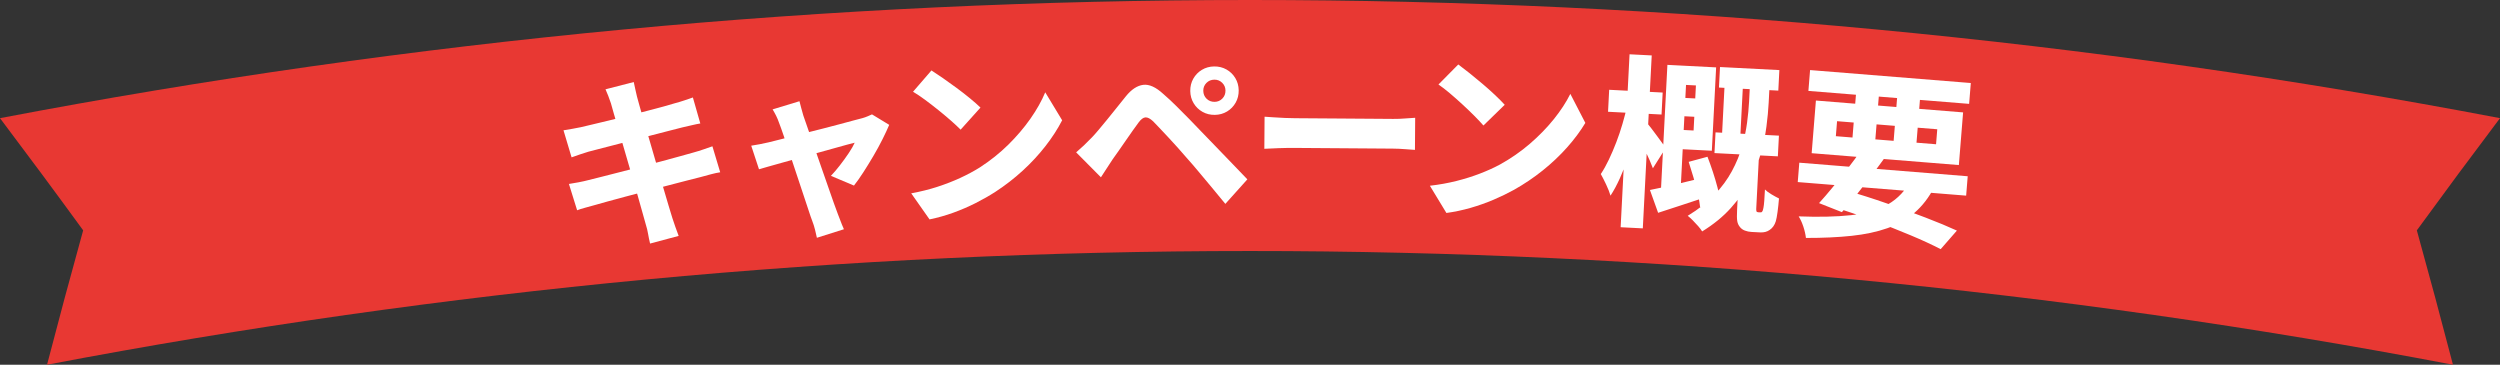 <?xml version="1.0" encoding="UTF-8"?><svg id="_レイヤー_2" xmlns="http://www.w3.org/2000/svg" viewBox="0 0 545.124 79.528"><rect x="0" y="0" width="545.124" height="79.528" fill="#333333" stroke="none"/><defs><style>.cls-1{fill:#e83833;}.cls-2{fill:#fff;}</style></defs><g id="_レイヤー_1-2"><path class="cls-1" d="M545.124,25.765C365.039-8.588,180.084-8.588,0,25.765c6.125,8.118,12.17,16.272,18.134,24.463-2.712,9.762-5.338,19.529-7.878,29.3,173.308-33.06,351.304-33.06,524.612,0-2.54-9.771-5.166-19.538-7.878-29.3,5.964-8.191,12.009-16.346,18.134-24.463Z"/><path class="cls-2" d="M122.869,28.411c.659-.115,1.298-.223,1.918-.321.62-.099,1.245-.218,1.875-.358.55-.132,1.349-.321,2.397-.568,1.048-.246,2.246-.533,3.595-.861,1.348-.328,2.749-.674,4.201-1.039,1.453-.364,2.858-.724,4.217-1.081,1.359-.355,2.574-.678,3.646-.966,1.071-.288,1.892-.526,2.464-.714.653-.168,1.337-.374,2.051-.615.714-.241,1.33-.453,1.849-.636l1.62,5.673c-.476.072-1.086.197-1.833.374-.747.178-1.435.336-2.064.476-.681.171-1.596.405-2.747.701-1.151.296-2.419.624-3.805.981-1.386.358-2.798.726-4.235,1.102-1.438.377-2.81.734-4.118,1.071-1.308.338-2.451.633-3.432.886-.98.253-1.706.442-2.177.567-.625.193-1.216.383-1.774.569-.559.187-1.187.407-1.886.66l-1.762-5.901ZM124.053,40.111c.555-.079,1.247-.198,2.076-.356s1.557-.321,2.184-.487c.707-.173,1.649-.41,2.826-.709,1.177-.298,2.504-.638,3.982-1.018,1.477-.38,2.994-.771,4.55-1.172,1.556-.401,3.072-.798,4.548-1.192,1.476-.394,2.827-.762,4.054-1.105,1.226-.343,2.205-.616,2.936-.819.757-.205,1.499-.436,2.225-.692.726-.256,1.361-.476,1.906-.662l1.699,5.666c-.555.079-1.224.223-2.008.43-.784.208-1.542.413-2.272.616-.837.213-1.883.479-3.139.798-1.255.319-2.628.677-4.118,1.071-1.489.395-3.013.793-4.568,1.194-1.556.402-3.059.798-4.508,1.188-1.45.392-2.743.741-3.879,1.049-1.136.308-2.03.56-2.681.755-.861.242-1.638.456-2.33.642-.692.186-1.258.366-1.696.541l-1.787-5.738ZM133.2,22.495c-.188-.571-.379-1.102-.572-1.593-.194-.49-.393-.967-.597-1.43l6.158-1.585c.091.393.198.892.322,1.497.124.605.25,1.155.377,1.652.12.417.313,1.122.581,2.115.268.993.608,2.186,1.021,3.58.413,1.394.856,2.899,1.33,4.515.474,1.616.95,3.252,1.427,4.908.478,1.656.934,3.233,1.37,4.732.436,1.5.829,2.828,1.179,3.987.351,1.159.622,2.051.815,2.675.188.572.401,1.201.64,1.888.238.687.482,1.354.731,2l-6.23,1.672c-.177-.733-.325-1.45-.444-2.148-.12-.698-.273-1.333-.461-1.905-.159-.547-.391-1.375-.696-2.486-.305-1.109-.667-2.394-1.086-3.855-.419-1.46-.866-3.005-1.341-4.635-.475-1.629-.95-3.258-1.425-4.888-.475-1.629-.921-3.161-1.337-4.595-.416-1.434-.782-2.685-1.097-3.754-.315-1.068-.536-1.851-.663-2.348Z"/><path class="cls-2" d="M193.894,27.224c-.371.879-.853,1.913-1.444,3.099-.592,1.187-1.255,2.406-1.989,3.655-.735,1.25-1.466,2.439-2.195,3.569s-1.415,2.102-2.057,2.918l-5.027-2.121c.601-.626,1.247-1.383,1.938-2.269.691-.886,1.335-1.776,1.933-2.67.597-.893,1.036-1.656,1.315-2.289-.316.074-.868.216-1.656.427-.788.211-1.727.472-2.816.782-1.089.311-2.277.642-3.563.991-1.287.35-2.58.707-3.879,1.072-1.299.364-2.546.712-3.741,1.043-1.195.331-2.245.625-3.15.884s-1.594.457-2.066.594l-1.694-5.142c.662-.096,1.283-.203,1.863-.32.58-.117,1.213-.252,1.898-.403.29-.072.835-.207,1.638-.406.802-.198,1.755-.44,2.859-.725,1.104-.285,2.287-.588,3.549-.91,1.262-.322,2.537-.644,3.826-.968,1.288-.323,2.51-.643,3.666-.958,1.155-.315,2.167-.587,3.034-.817.867-.229,1.51-.398,1.931-.505.367-.104.74-.234,1.117-.393.377-.158.695-.298.955-.422l3.754,2.283ZM174.322,22.072c.112.5.246,1.013.4,1.537.154.525.301,1.05.442,1.575.296.863.657,1.902,1.083,3.117.425,1.215.885,2.535,1.377,3.96.493,1.425.992,2.862,1.5,4.312.507,1.45.991,2.836,1.45,4.155.459,1.32.868,2.49,1.228,3.508.359,1.019.651,1.816.875,2.389.095.234.223.567.385.997.161.431.33.867.505,1.31.175.443.325.794.448,1.053l-5.892,1.863c-.116-.554-.255-1.153-.416-1.797-.162-.645-.355-1.254-.579-1.827-.224-.574-.511-1.403-.862-2.49-.351-1.086-.757-2.309-1.218-3.669-.462-1.359-.935-2.779-1.417-4.258-.483-1.478-.963-2.924-1.441-4.336-.479-1.412-.916-2.707-1.312-3.884s-.738-2.13-1.026-2.86c-.166-.497-.372-.991-.617-1.483-.246-.492-.502-.956-.771-1.393l5.857-1.78Z"/><path class="cls-2" d="M198.692,42.156c2.04-.375,3.949-.852,5.727-1.43,1.778-.578,3.44-1.225,4.986-1.941,1.546-.715,2.957-1.472,4.233-2.271,2.289-1.479,4.358-3.13,6.207-4.952,1.849-1.822,3.46-3.714,4.837-5.678,1.375-1.963,2.453-3.881,3.232-5.754l3.687,6.097c-.966,1.88-2.179,3.757-3.638,5.63-1.46,1.874-3.11,3.654-4.95,5.342-1.841,1.689-3.828,3.229-5.96,4.622-1.327.854-2.762,1.672-4.305,2.454-1.544.782-3.164,1.481-4.86,2.096-1.697.615-3.432,1.104-5.205,1.469l-3.991-5.685ZM203.103,15.358c.711.452,1.548,1.013,2.509,1.681.96.669,1.957,1.383,2.988,2.142,1.031.759,2.002,1.515,2.913,2.265.911.751,1.671,1.421,2.282,2.01l-4.331,4.817c-.557-.564-1.256-1.217-2.1-1.958-.844-.74-1.762-1.511-2.755-2.312-.993-.801-1.971-1.555-2.933-2.264-.962-.708-1.827-1.288-2.591-1.738l4.018-4.644Z"/><path class="cls-2" d="M234.654,33.22c.605-.515,1.165-1.018,1.678-1.505.513-.488,1.084-1.056,1.715-1.706.446-.46.951-1.027,1.515-1.703.563-.675,1.179-1.418,1.847-2.228.668-.81,1.349-1.653,2.042-2.531.693-.877,1.381-1.734,2.062-2.571,1.204-1.484,2.459-2.31,3.764-2.476,1.304-.166,2.768.499,4.39,1.995.973.839,1.932,1.731,2.88,2.677.947.946,1.881,1.886,2.802,2.819.92.933,1.788,1.833,2.601,2.702.92.946,1.957,2.018,3.108,3.214,1.151,1.197,2.336,2.426,3.556,3.688,1.219,1.262,2.342,2.432,3.373,3.51l-4.801,5.352c-.897-1.107-1.848-2.259-2.852-3.458-1.005-1.198-1.989-2.377-2.953-3.536-.964-1.159-1.839-2.173-2.625-3.041-.598-.711-1.249-1.455-1.953-2.231-.706-.776-1.403-1.539-2.095-2.289-.691-.75-1.328-1.427-1.91-2.032-.583-.604-1.036-1.078-1.361-1.42-.649-.604-1.207-.888-1.673-.855-.467.034-.961.401-1.484,1.102-.367.485-.791,1.072-1.274,1.759-.484.687-.986,1.409-1.508,2.163-.523.755-1.032,1.489-1.527,2.203-.497.714-.94,1.341-1.333,1.88-.444.674-.894,1.36-1.349,2.06-.457.701-.867,1.333-1.232,1.898l-5.402-5.44ZM259.537,19.847c-.015-.986.205-1.883.66-2.69.455-.807,1.079-1.449,1.872-1.928.793-.478,1.683-.725,2.669-.74.986-.015,1.883.206,2.69.66.807.455,1.45,1.079,1.928,1.872.478.793.725,1.683.74,2.669.015.987-.206,1.883-.66,2.69-.455.807-1.079,1.45-1.872,1.928-.793.479-1.683.725-2.669.74-.987.015-1.883-.205-2.69-.66-.807-.454-1.45-1.078-1.928-1.871-.479-.793-.725-1.683-.74-2.669ZM262.377,19.805c.011.694.252,1.27.726,1.729.473.46,1.057.684,1.75.674.666-.01,1.229-.251,1.689-.725.459-.473.685-1.057.674-1.75-.01-.666-.252-1.229-.726-1.689-.474-.459-1.044-.685-1.71-.675-.694.01-1.27.253-1.729.726-.46.474-.685,1.044-.675,1.71Z"/><path class="cls-2" d="M275.739,25.447c.506.031,1.159.075,1.959.134.799.06,1.619.105,2.459.138.84.033,1.593.051,2.26.056.746.005,1.62.011,2.62.019,1,.007,2.08.015,3.24.023,1.16.008,2.346.017,3.56.025,1.213.009,2.413.017,3.6.026,1.186.009,2.313.017,3.38.024,1.066.008,2.026.014,2.88.021.853.006,1.546.011,2.08.015.933.007,1.827-.027,2.681-.101.854-.074,1.561-.122,2.121-.145l-.05,7c-.48-.03-1.193-.082-2.139-.156-.946-.073-1.833-.113-2.659-.119-.534-.004-1.234-.009-2.1-.015-.867-.006-1.833-.013-2.9-.021-1.067-.008-2.193-.016-3.38-.024-1.187-.009-2.387-.017-3.6-.026-1.214-.009-2.394-.017-3.54-.025-1.147-.008-2.227-.016-3.24-.023-1.014-.007-1.88-.013-2.6-.019-1.147-.008-2.347.01-3.601.054-1.254.045-2.281.091-3.081.138l.05-7Z"/><path class="cls-2" d="M311.787,40.5c2.06-.238,3.997-.587,5.81-1.045,1.813-.458,3.514-.993,5.104-1.604,1.59-.611,3.048-1.272,4.375-1.984,2.382-1.323,4.557-2.833,6.523-4.528,1.966-1.695,3.7-3.476,5.205-5.343,1.503-1.867,2.706-3.709,3.608-5.526l3.272,6.329c-1.089,1.812-2.424,3.604-4.005,5.375-1.582,1.772-3.347,3.439-5.295,5-1.949,1.562-4.035,2.967-6.255,4.215-1.381.763-2.867,1.484-4.459,2.162-1.592.678-3.255,1.267-4.989,1.768-1.734.5-3.498.873-5.292,1.119l-3.603-5.938ZM317.974,14.056c.68.498,1.477,1.114,2.392,1.844.914.732,1.86,1.51,2.838,2.337.979.826,1.897,1.645,2.756,2.454.858.81,1.573,1.529,2.143,2.158l-4.642,4.518c-.518-.6-1.173-1.298-1.965-2.093-.793-.794-1.657-1.625-2.595-2.49-.937-.865-1.862-1.683-2.775-2.455-.914-.771-1.737-1.407-2.47-1.906l4.318-4.366Z"/><path class="cls-2" d="M354.78,23.184l2.986,1.115c-.319,1.532-.71,3.155-1.172,4.866-.463,1.712-.976,3.394-1.542,5.047s-1.181,3.21-1.843,4.671c-.663,1.461-1.342,2.721-2.038,3.78-.204-.705-.522-1.515-.956-2.432-.433-.917-.821-1.678-1.164-2.283.607-.903,1.195-1.954,1.765-3.153.569-1.198,1.108-2.459,1.617-3.782.508-1.322.958-2.654,1.347-3.996.39-1.342.722-2.62.999-3.834ZM350.88,19.578l11.665.601-.247,4.794-11.665-.601.247-4.793ZM355.324,11.837l4.834.249-1.944,37.71-4.834-.249,1.944-37.71ZM359.308,27.022c.176.196.453.544.827,1.044.375.5.774,1.035,1.199,1.604.424.569.811,1.097,1.16,1.582.349.485.584.825.709,1.018l-2.792,4.422c-.188-.517-.424-1.103-.71-1.759-.287-.656-.599-1.333-.937-2.031-.338-.698-.658-1.349-.961-1.952-.303-.603-.563-1.124-.781-1.562l2.285-2.365ZM359.767,41.425c1.51-.296,3.34-.695,5.489-1.199,2.148-.503,4.332-1.031,6.55-1.585l.502,4.231c-1.848.626-3.702,1.238-5.562,1.836-1.86.599-3.592,1.164-5.194,1.695l-1.786-4.979ZM363.576,14.145l4.274.22-1.441,27.963-4.32.658,1.487-28.842ZM365.214,14.229l8.988.463-.937,18.176-8.988-.463.216-4.195,4.793.247.507-9.827-4.794-.247.214-4.155ZM365.013,21.228l6.831.352-.206,3.995-6.831-.352.206-3.995ZM381.622,17.598l4.274.22-.237,4.594c-.081,1.572-.244,3.299-.487,5.182-.244,1.884-.652,3.838-1.224,5.865-.572,2.027-1.384,4.048-2.435,6.063-1.052,2.015-2.421,3.961-4.106,5.836-1.686,1.876-3.77,3.577-6.251,5.105-.197-.331-.484-.713-.862-1.146-.378-.434-.771-.854-1.177-1.262-.406-.408-.776-.741-1.11-.999,2.315-1.403,4.256-2.925,5.823-4.566,1.566-1.642,2.837-3.365,3.811-5.171.974-1.805,1.714-3.603,2.221-5.393.506-1.79.869-3.52,1.089-5.191.219-1.671.365-3.198.437-4.583l.234-4.554ZM368.214,35.291l4.103-1.11c.4,1.036.791,2.13,1.172,3.285.381,1.155.716,2.287,1.006,3.396.29,1.11.507,2.083.651,2.917l-4.437,1.374c-.089-.859-.265-1.849-.527-2.971-.263-1.121-.57-2.285-.921-3.492-.353-1.206-.701-2.339-1.047-3.398ZM374.072,28.864l13.822.712-.233,4.514-13.822-.712.233-4.514ZM375.047,14.616l12.943.667-.23,4.474-12.943-.667.23-4.474ZM376.186,15.836l3.995.206-.787,15.26-3.995-.206.787-15.26ZM379.363,34.224l4.154.214-.57,11.065c-.005.107-.004.214.003.321.008.107.024.188.048.243.046.136.176.209.389.22.08.004.153.008.22.011.066.003.126.006.18.009.106.005.2-.003.282-.026.081-.022.137-.073.168-.152.056-.05.108-.148.155-.292.047-.144.09-.322.127-.534.071-.343.131-.867.182-1.573.049-.705.098-1.51.145-2.416.329.337.798.689,1.407,1.054.608.365,1.161.667,1.656.906-.078.984-.181,1.953-.31,2.908s-.259,1.642-.387,2.063c-.257.841-.704,1.472-1.339,1.894-.555.398-1.245.577-2.07.534-.293-.015-.619-.032-.979-.05-.359-.019-.673-.035-.939-.049-.479-.025-.949-.123-1.407-.293-.459-.171-.825-.437-1.1-.798-.302-.363-.494-.793-.575-1.291-.081-.499-.091-1.333-.031-2.505l.591-11.465Z"/><path class="cls-2" d="M392.338,35.474l36.721,2.959-.34,4.226-36.721-2.959.34-4.226ZM416.81,39.051l5,1.687c-1.203,2.311-2.652,4.194-4.348,5.649-1.696,1.455-3.673,2.58-5.93,3.375-2.258.794-4.851,1.348-7.779,1.661-2.928.312-6.251.466-9.969.461-.095-.81-.289-1.648-.58-2.515-.291-.866-.628-1.596-1.008-2.188,4.427.17,8.24.082,11.438-.262,3.198-.344,5.876-1.132,8.036-2.362,2.159-1.231,3.872-3.065,5.139-5.505ZM394.687,15.278l35.047,2.824-.367,4.545-35.046-2.824.366-4.545ZM395.958,21.921l32.096,2.586-.925,11.483-32.096-2.586.925-11.483ZM405.797,32.787l5.077,1.733c-.964,1.341-1.992,2.722-3.083,4.146-1.091,1.424-2.165,2.795-3.221,4.114-1.056,1.32-2.04,2.478-2.949,3.474l-4.978-1.966c.909-.996,1.905-2.154,2.988-3.471,1.083-1.317,2.168-2.675,3.258-4.072,1.089-1.397,2.058-2.717,2.907-3.959ZM399.512,45.041l2.974-3.533c2.981.856,5.96,1.805,8.94,2.847,2.979,1.043,5.792,2.072,8.439,3.088,2.647,1.016,4.924,1.962,6.834,2.838l-3.537,4.049c-1.823-.949-3.996-1.954-6.519-3.013-2.523-1.06-5.246-2.135-8.167-3.226-2.922-1.091-5.91-2.108-8.964-3.05ZM400.571,26.426l-.263,3.27,21.849,1.76.263-3.27-21.849-1.76ZM404.909,17.907l4.984.402-1.092,13.556-4.984-.401,1.092-13.556ZM413.88,18.63l4.984.401-1.092,13.556-4.984-.402,1.092-13.556Z"/></g></svg>